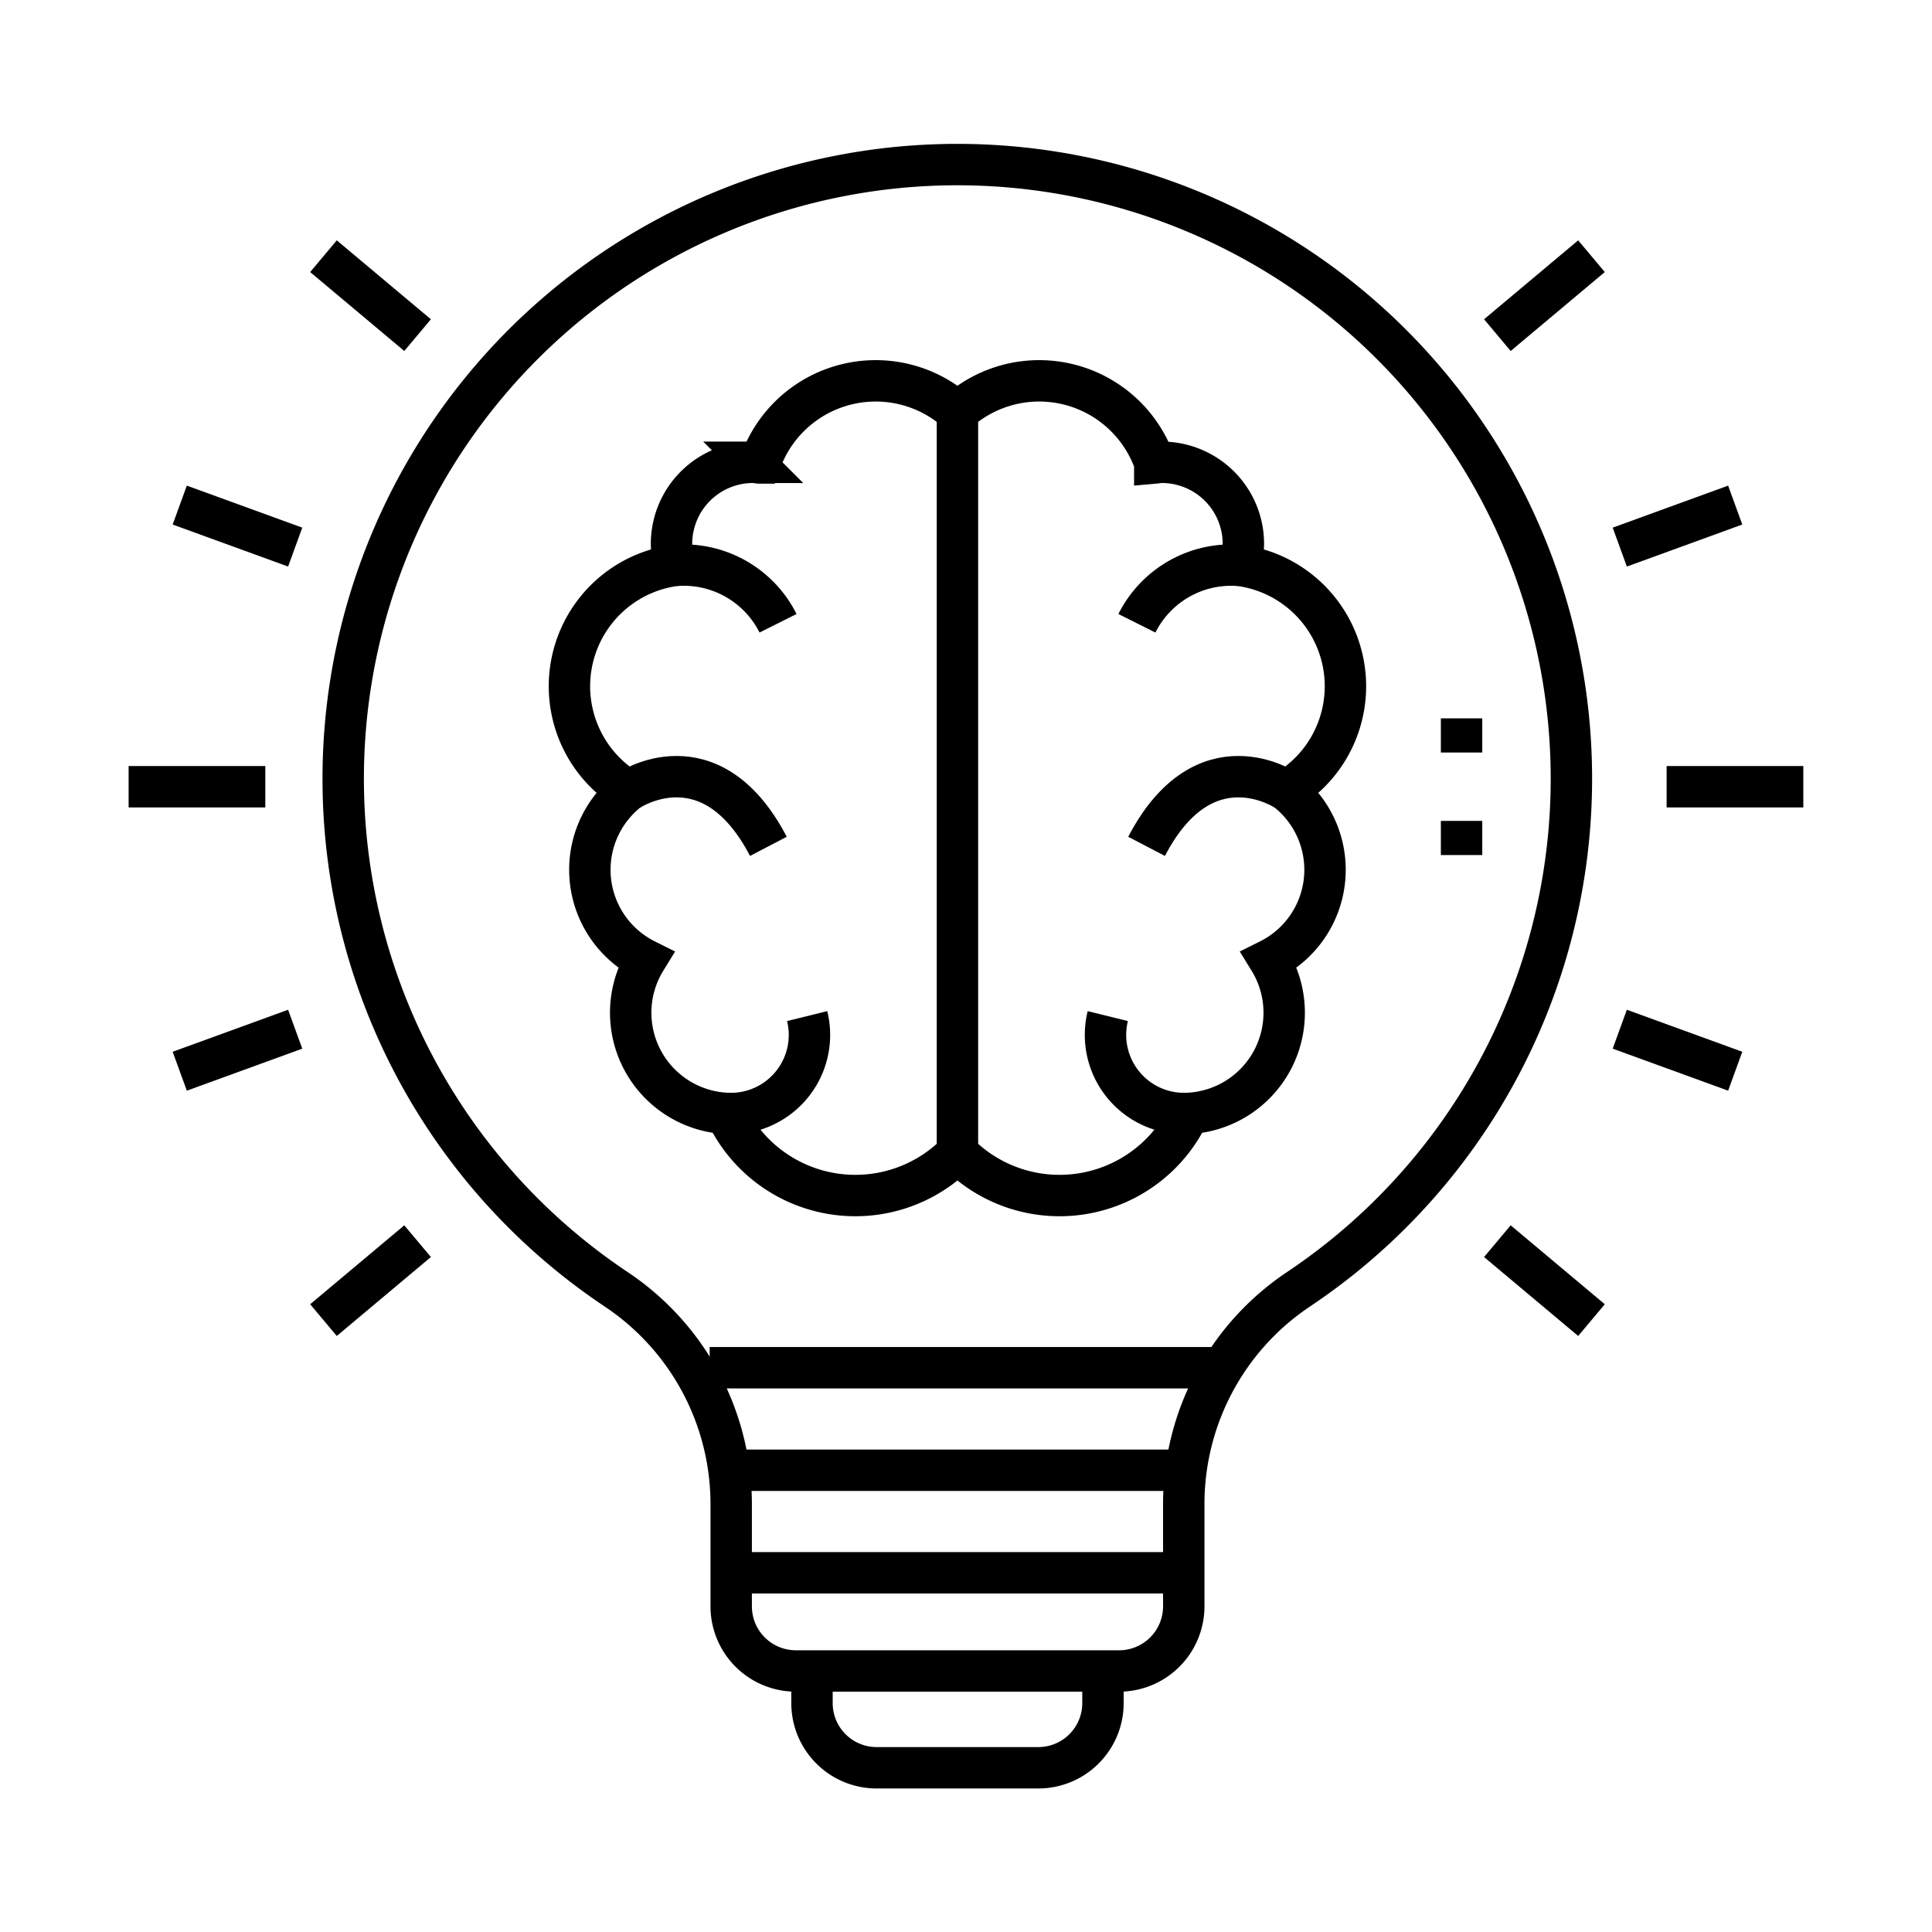 <svg xmlns="http://www.w3.org/2000/svg" width="28" height="28" viewBox="0 0 28 28">
  <g id="Group_131208" data-name="Group 131208" transform="translate(-24 -6566)">
    <g id="Rectangle_35292" data-name="Rectangle 35292" transform="translate(24 6566)" fill="#fff" stroke="#707070" stroke-width="1" opacity="0">
      <rect width="28" height="28" rx="2" stroke="none"/>
      <rect x="0.5" y="0.5" width="27" height="27" rx="1.5" fill="none"/>
    </g>
    <g id="Outline_00000088821320546574498340000007211615736599542405_" transform="translate(25.864 6568.38)">
      <g id="Group_131205" data-name="Group 131205" transform="translate(0)">
        <line id="Line_3070" data-name="Line 3070" x2="6.439" transform="translate(8.916 20.414)" fill="none" stroke="#000" stroke-width="0.6"/>
        <line id="Line_3071" data-name="Line 3071" x2="6.439" transform="translate(8.916 18.928)" fill="none" stroke="#000" stroke-width="0.6"/>
        <line id="Line_3072" data-name="Line 3072" x2="7.43" transform="translate(8.421 17.442)" fill="none" stroke="#000" stroke-width="0.6"/>
        <path id="Path_184415" data-name="Path 184415" d="M215.217,474v.469a.937.937,0,0,1-.937.937h-2.343a.937.937,0,0,1-.937-.937V474" transform="translate(-201.096 -452.166)" fill="none" stroke="#000" stroke-width="0.6"/>
        <path id="Path_184416" data-name="Path 184416" d="M66,16.9a8.9,8.9,0,1,1,13.842,7.407,3.742,3.742,0,0,0-1.66,3.112V28.9a.937.937,0,0,1-.937.937H72.56a.937.937,0,0,1-.937-.937V27.422a3.742,3.742,0,0,0-1.66-3.112A8.894,8.894,0,0,1,66,16.9Z" transform="translate(-62.89 -8)" fill="none" stroke="#000" stroke-width="0.6" stroke-dasharray="316 15"/>
        <line id="Line_3073" data-name="Line 3073" x2="1.981" transform="translate(0 9.022)" fill="none" stroke="#000" stroke-width="0.6"/>
        <line id="Line_3074" data-name="Line 3074" x2="1.981" transform="translate(22.29 9.022)" fill="none" stroke="#000" stroke-width="0.6"/>
        <line id="Line_3075" data-name="Line 3075" y1="0.609" x2="1.673" transform="translate(0.741 12.536)" fill="none" stroke="#000" stroke-width="0.6"/>
        <line id="Line_3076" data-name="Line 3076" y1="0.609" x2="1.673" transform="translate(21.611 4.94)" fill="none" stroke="#000" stroke-width="0.6"/>
        <line id="Line_3077" data-name="Line 3077" y1="1.144" x2="1.364" transform="translate(2.824 15.608)" fill="none" stroke="#000" stroke-width="0.6"/>
        <line id="Line_3078" data-name="Line 3078" y1="1.144" x2="1.364" transform="translate(19.837 1.333)" fill="none" stroke="#000" stroke-width="0.6"/>
        <line id="Line_3079" data-name="Line 3079" x1="1.673" y1="0.609" transform="translate(21.611 12.536)" fill="none" stroke="#000" stroke-width="0.6"/>
        <line id="Line_3080" data-name="Line 3080" x1="1.673" y1="0.609" transform="translate(0.741 4.94)" fill="none" stroke="#000" stroke-width="0.6"/>
        <line id="Line_3081" data-name="Line 3081" x1="1.364" y1="1.144" transform="translate(19.837 15.608)" fill="none" stroke="#000" stroke-width="0.6"/>
        <line id="Line_3082" data-name="Line 3082" x1="1.364" y1="1.144" transform="translate(2.824 1.333)" fill="none" stroke="#000" stroke-width="0.6"/>
        <path id="Path_184417" data-name="Path 184417" d="M146.392,80.939a1.767,1.767,0,0,0-.674-3.263,1.166,1.166,0,0,0,.048-.314,1.182,1.182,0,0,0-1.184-1.181c-.034,0-.066.007-.1.01a1.774,1.774,0,0,0-2.86-.737,1.774,1.774,0,0,0-2.86.737c-.033,0-.065-.01-.1-.01a1.182,1.182,0,0,0-1.184,1.181,1.166,1.166,0,0,0,.048.314,1.767,1.767,0,0,0-.674,3.263,1.46,1.46,0,0,0,.251,2.454,1.461,1.461,0,0,0,1.165,2.224,2.071,2.071,0,0,0,3.354.569,2.071,2.071,0,0,0,3.354-.569,1.461,1.461,0,0,0,1.165-2.224,1.46,1.46,0,0,0,.251-2.454Z" transform="translate(-129.61 -71.861)" fill="none" stroke="#000" stroke-width="0.6"/>
        <line id="Line_3083" data-name="Line 3083" y2="10.732" transform="translate(12.012 3.593)" fill="none" stroke="#000" stroke-width="0.6"/>
        <path id="Path_184418" data-name="Path 184418" d="M168.6,131.956a1.528,1.528,0,0,1,1.495.838" transform="translate(-160.683 -126.141)" fill="none" stroke="#000" stroke-width="0.6"/>
        <path id="Path_184419" data-name="Path 184419" d="M312.995,131.956a1.528,1.528,0,0,0-1.495.838" transform="translate(-296.887 -126.141)" fill="none" stroke="#000" stroke-width="0.6"/>
        <path id="Path_184420" data-name="Path 184420" d="M184.42,272.91a1.139,1.139,0,0,0,1.175-1.41" transform="translate(-175.761 -259.154)" fill="none" stroke="#000" stroke-width="0.6"/>
        <path id="Path_184421" data-name="Path 184421" d="M154.206,197.641s1.185-.808,2.029.808" transform="translate(-146.963 -188.563)" fill="none" stroke="#000" stroke-width="0.6"/>
        <path id="Path_184422" data-name="Path 184422" d="M303.461,272.91a1.139,1.139,0,0,1-1.175-1.41" transform="translate(-288.095 -259.154)" fill="none" stroke="#000" stroke-width="0.6"/>
        <path id="Path_184423" data-name="Path 184423" d="M316.528,197.641s-1.185-.808-2.028.808" transform="translate(-299.747 -188.563)" fill="none" stroke="#000" stroke-width="0.6"/>
      </g>
      <g id="Group_131206" data-name="Group 131206" transform="translate(19.318 8.031)">
        <line id="Line_3084" data-name="Line 3084" y1="0.495" transform="translate(0 1.486)" fill="none" stroke="#000" stroke-width="0.6"/>
        <line id="Line_3085" data-name="Line 3085" y1="0.495" transform="translate(0 0)" fill="none" stroke="#000" stroke-width="0.6"/>
      </g>
    </g>
  </g>
</svg>
